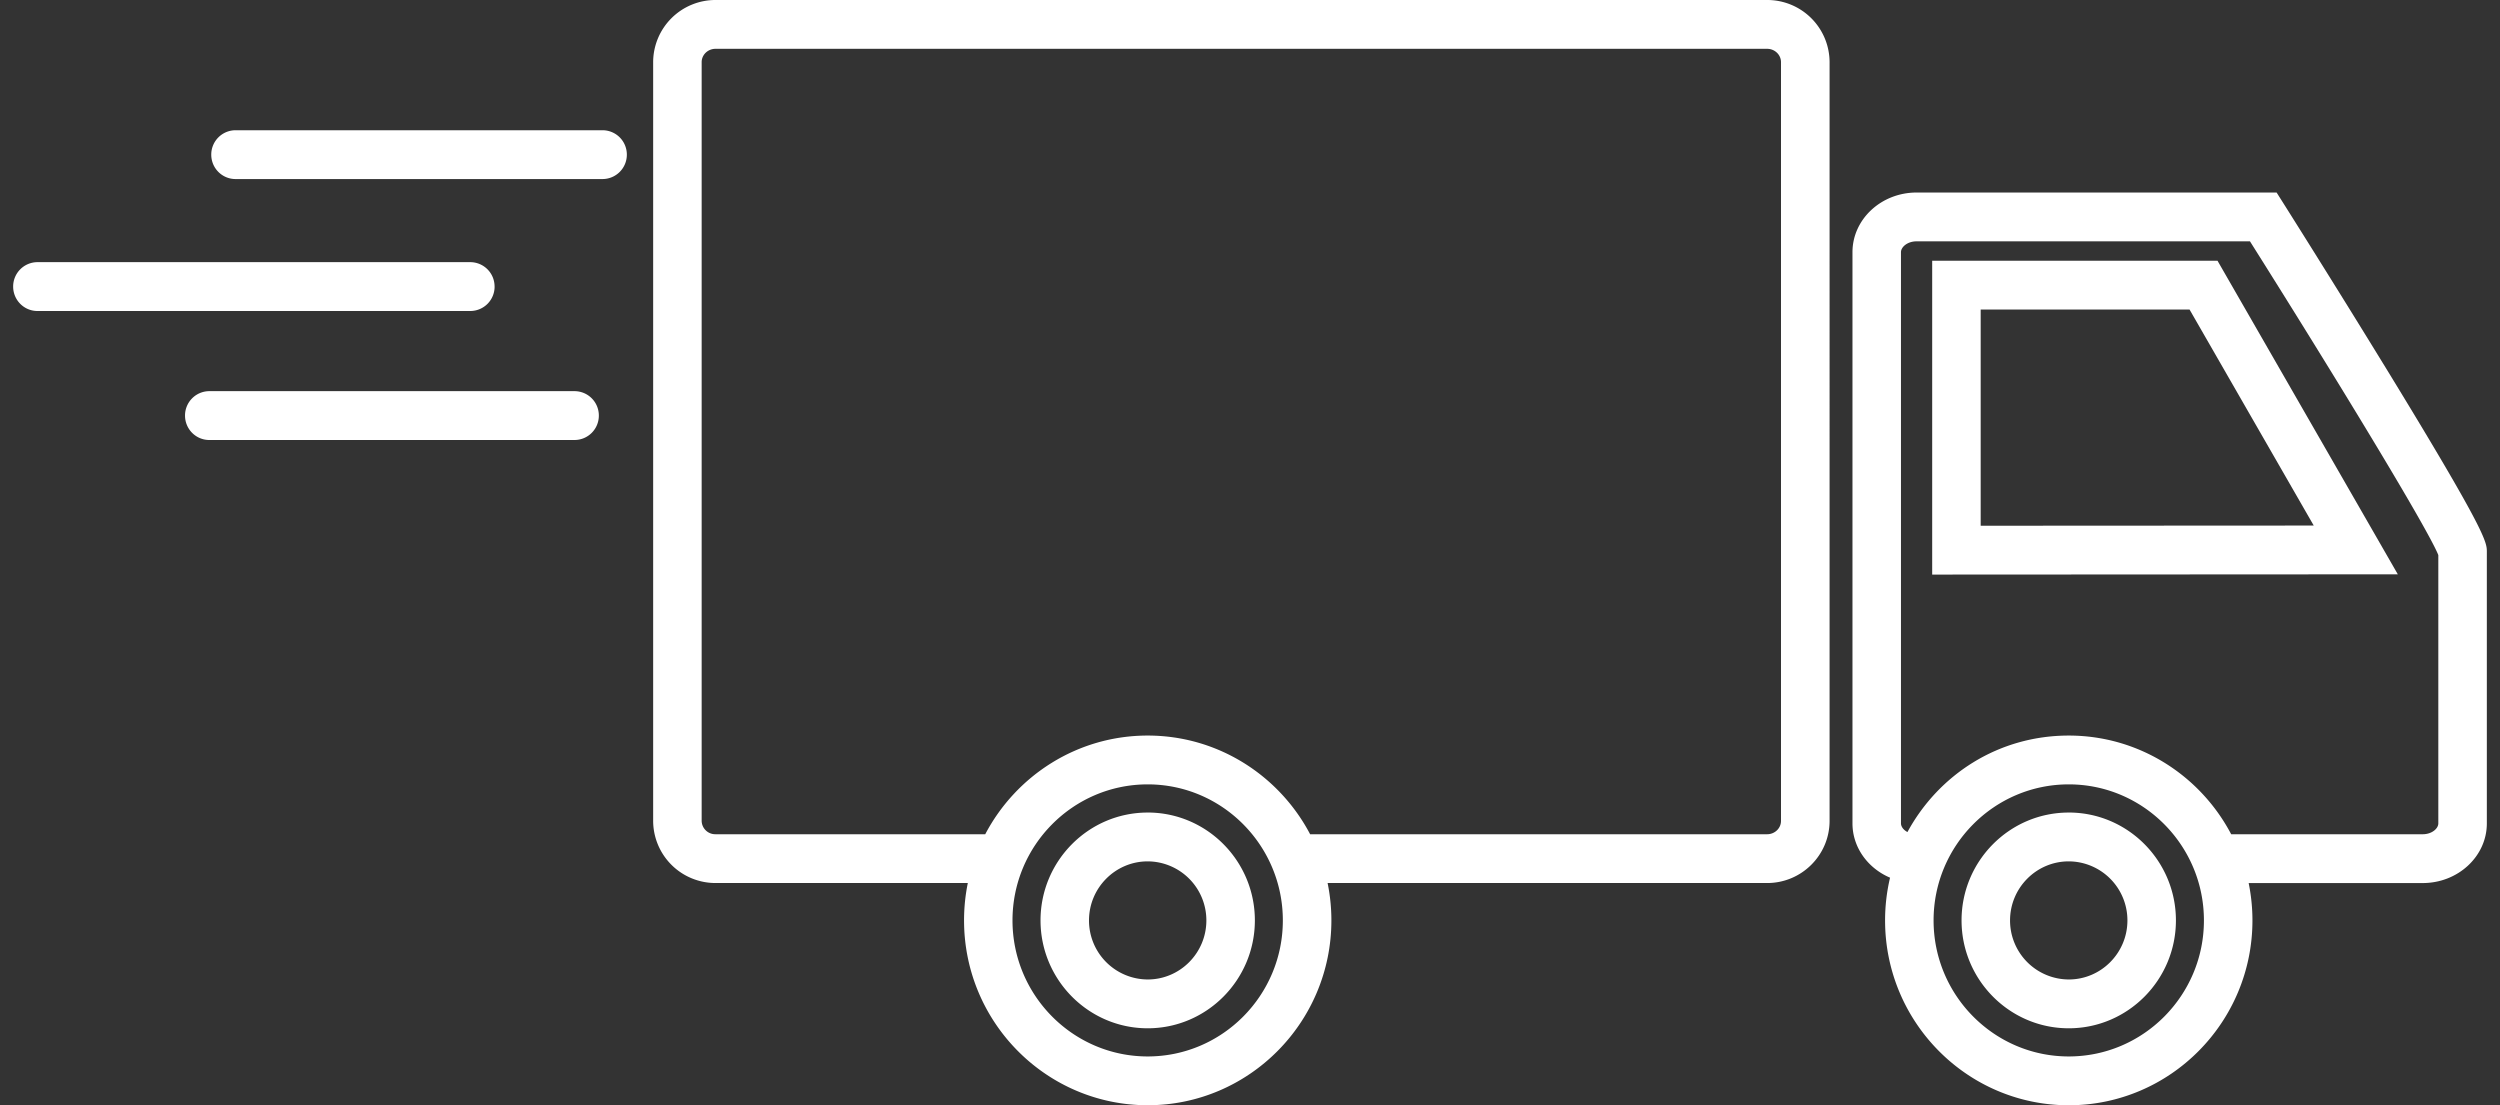 <?xml version="1.0" encoding="UTF-8"?> <svg xmlns="http://www.w3.org/2000/svg" width="95" height="42" fill="none"><rect width="100%" height="100%" fill="#333333" stroke="none"/><path fill="#fff" d="M27.19 0a2.368 2.368 0 0 0-2.37 2.362v28.831a2.368 2.368 0 0 0 2.37 2.362h9.587a7.07 7.07 0 0 0-.143 1.42c0 3.873 3.13 7.024 6.98 7.024 3.848 0 6.979-3.151 6.979-7.024 0-.487-.05-.961-.144-1.42h16.705c1.306 0 2.37-1.06 2.37-2.362V2.362A2.368 2.368 0 0 0 67.153 0H27.19Zm16.422 40.145c-2.832 0-5.137-2.32-5.137-5.17s2.305-5.169 5.137-5.169c2.832 0 5.136 2.32 5.136 5.17s-2.304 5.169-5.136 5.169Zm24.066-8.95c0 .279-.236.506-.526.506H49.785c-1.172-2.228-3.499-3.75-6.173-3.75-2.675 0-5.002 1.522-6.173 3.75h-10.25a.518.518 0 0 1-.526-.507V2.362c0-.28.236-.507.527-.507h39.962c.29 0 .526.228.526.507v28.832ZM90.576 13.843c-1.875-3.06-3.774-6.067-3.793-6.097l-.272-.43H72.83c-1.343 0-2.436 1.017-2.436 2.267v21.706c0 .915.587 1.705 1.428 2.063a7.07 7.07 0 0 0-.189 1.624c0 3.873 3.131 7.024 6.98 7.024 3.849 0 6.98-3.15 6.98-7.024 0-.486-.05-.96-.144-1.42h6.615c1.344 0 2.436-1.017 2.436-2.267V20.973c0-.373 0-.726-3.923-7.13h-.001ZM78.612 40.145c-2.832 0-5.136-2.32-5.136-5.17s2.304-5.169 5.136-5.169c2.832 0 5.137 2.32 5.137 5.17s-2.305 5.169-5.137 5.169Zm14.044-8.856c0 .195-.244.412-.593.412h-7.278c-1.171-2.228-3.498-3.75-6.172-3.75-2.674 0-4.944 1.484-6.13 3.667-.153-.08-.246-.21-.246-.33V9.583c0-.195.244-.412.593-.412h12.669c3.264 5.178 6.757 10.915 7.157 11.922v10.196Z"></path><path fill="#fff" d="M73.423 9.907v11.927l17.694-.01-6.852-11.917H73.423Zm1.843 10.071v-8.217h7.936l4.72 8.21-12.656.007ZM43.612 30.877c-2.245 0-4.072 1.838-4.072 4.098s1.827 4.1 4.072 4.1c2.246 0 4.073-1.84 4.073-4.1s-1.827-4.099-4.073-4.099Zm0 6.343a2.24 2.24 0 0 1-2.23-2.244c0-1.237 1.001-2.244 2.23-2.244a2.24 2.24 0 0 1 2.23 2.244c0 1.237-1 2.244-2.23 2.244ZM78.612 30.877c-2.246 0-4.073 1.838-4.073 4.098s1.827 4.1 4.073 4.1c2.246 0 4.073-1.84 4.073-4.1s-1.827-4.099-4.073-4.099Zm0 6.343a2.24 2.24 0 0 1-2.23-2.244c0-1.237 1-2.244 2.23-2.244a2.24 2.24 0 0 1 2.23 2.244c0 1.237-1 2.244-2.23 2.244ZM22.898 4.949H8.95a.925.925 0 0 0-.922.928c0 .513.413.927.922.927h13.948a.925.925 0 0 0 .922-.927.925.925 0 0 0-.922-.928ZM18.794 10.89a.925.925 0 0 0-.922-.928H1.422a.925.925 0 0 0-.922.928c0 .512.413.928.922.928h16.451a.925.925 0 0 0 .922-.928ZM21.834 14.864H7.953a.925.925 0 0 0-.922.928c0 .513.412.928.922.928h13.88a.925.925 0 0 0 .923-.928.925.925 0 0 0-.922-.928Z"></path></svg> 